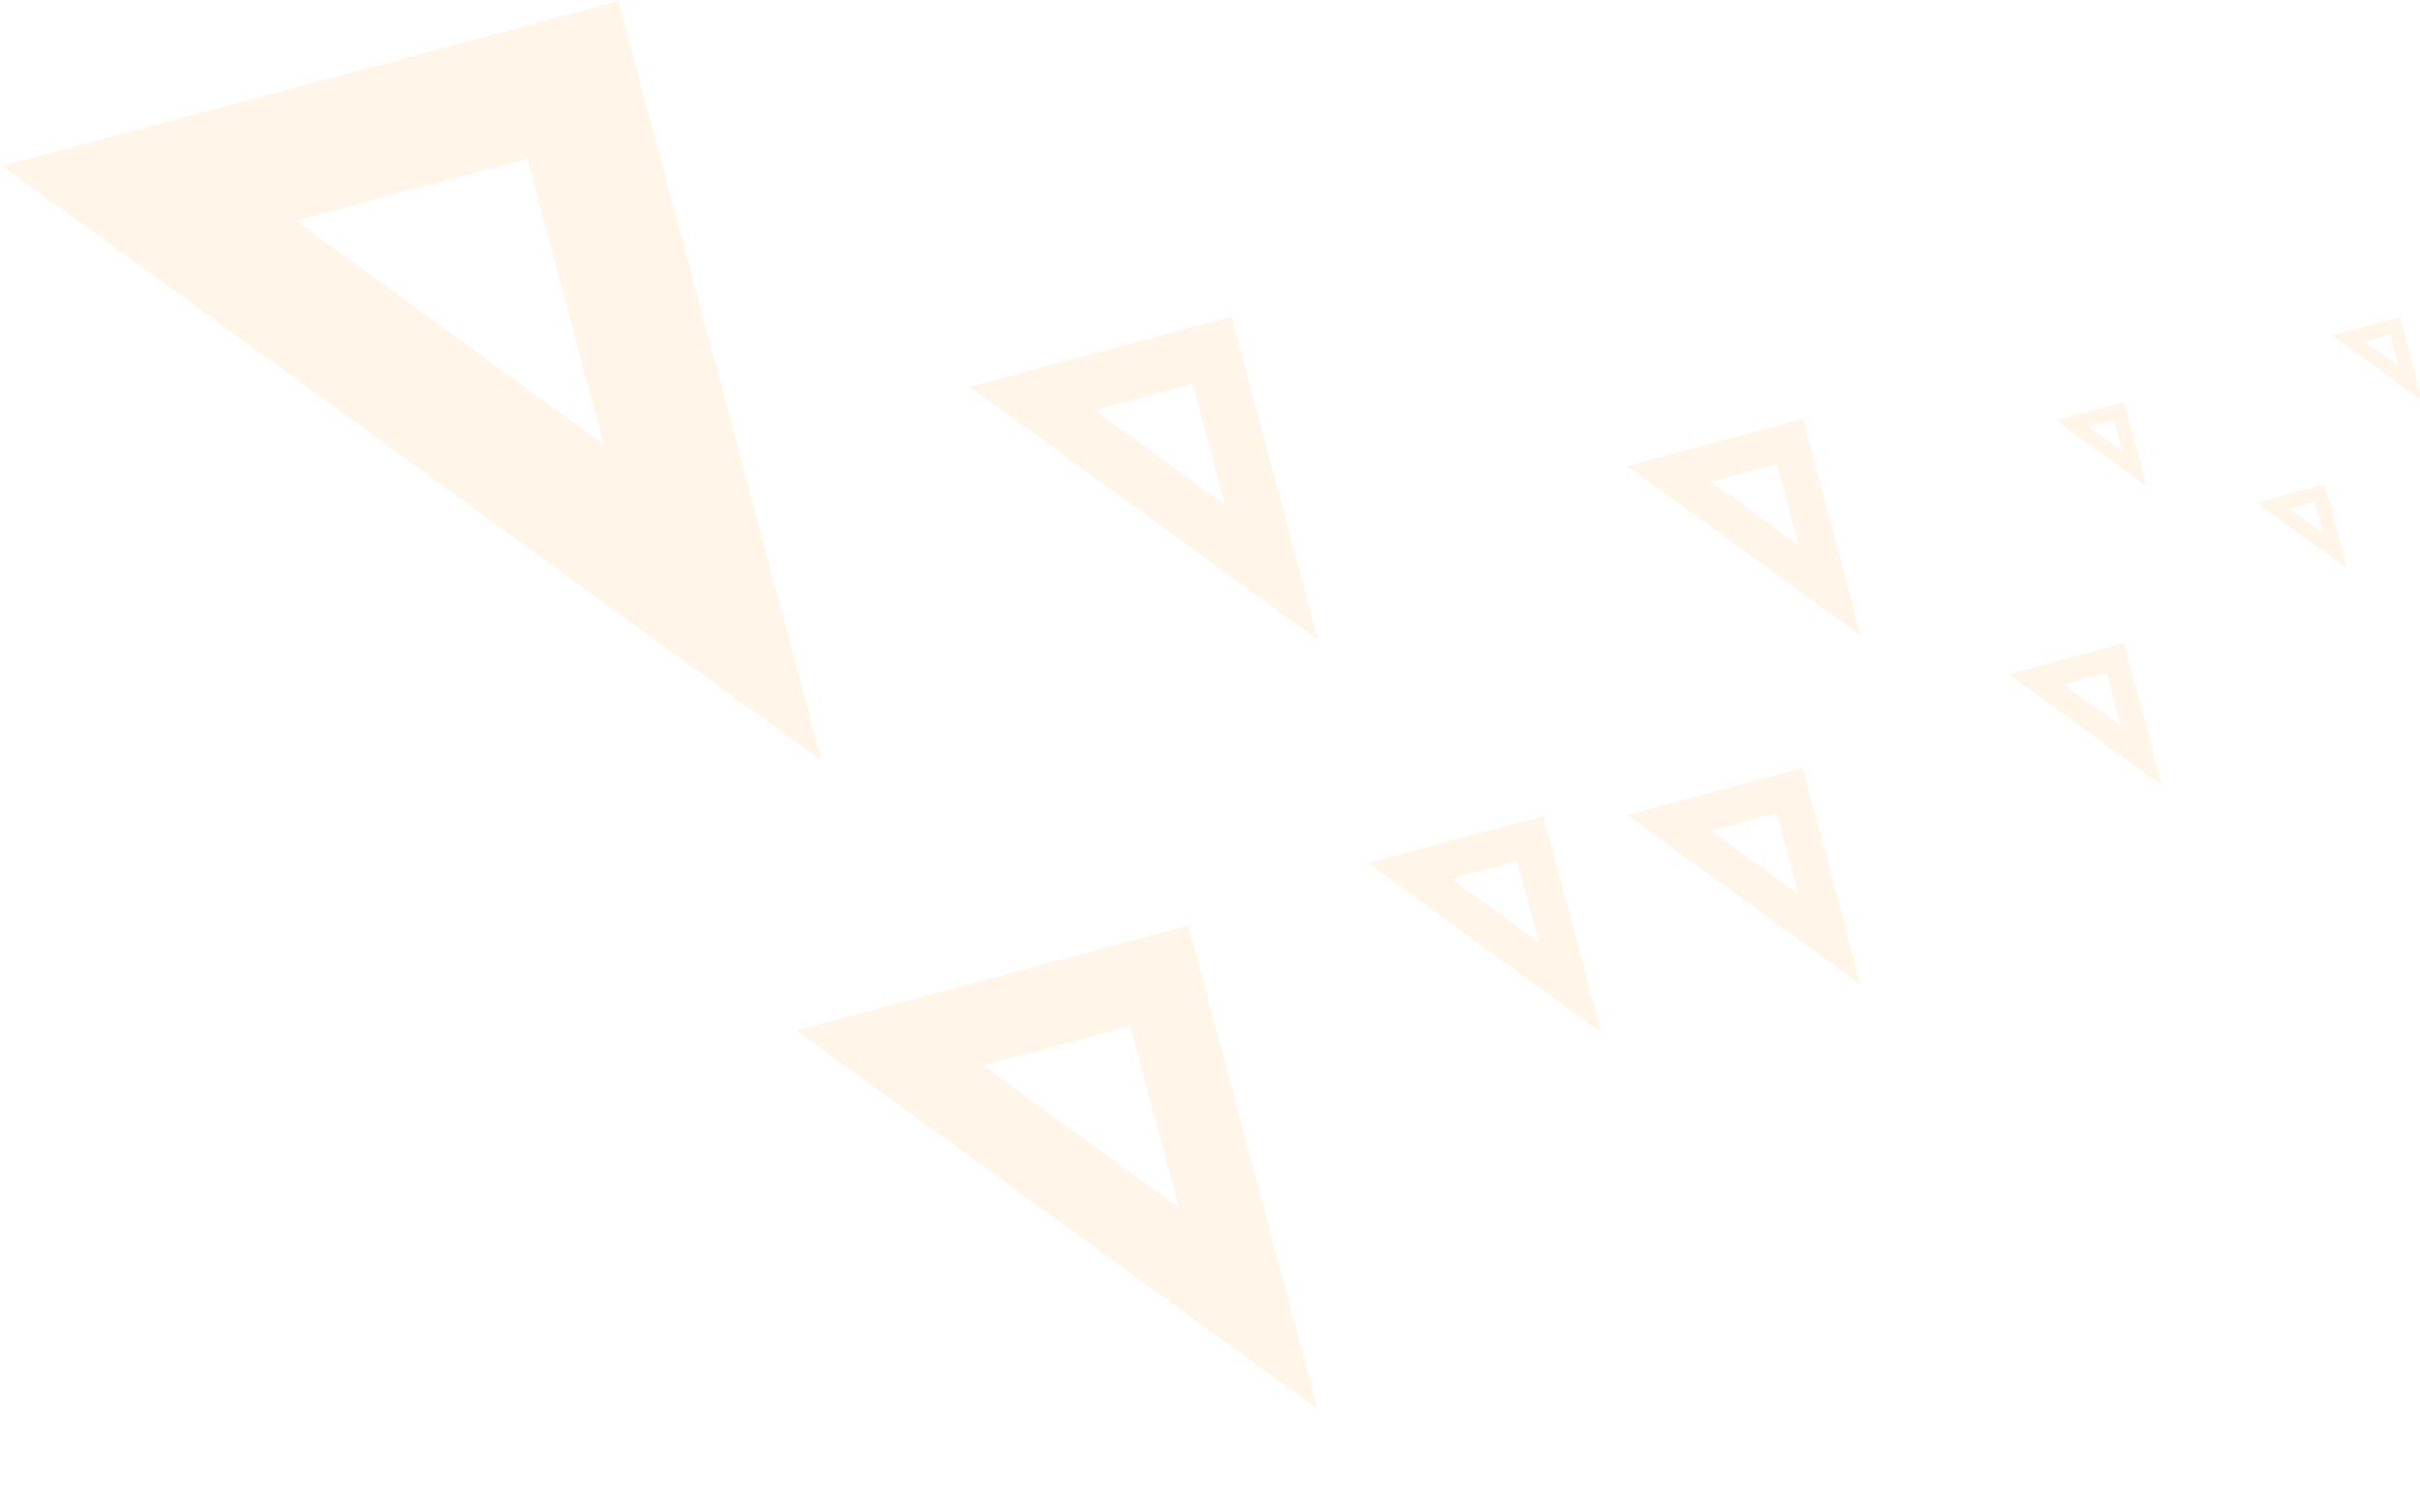 <svg xmlns="http://www.w3.org/2000/svg" width="1109.85" height="693.634" viewBox="0 0 1109.85 693.634"><g id="Group_8" data-name="Group 8" transform="rotate(-14.98 -463.77 2318.806)" opacity=".1" fill="#ff991a"><path id="Path_5" data-name="Path 5" d="M39.742 47.072L19.276 21.817 14 15.306h32.253v39.773zm0-10.289V21.817H27.619z" transform="translate(1563.049 608.408)"/><path id="Path_6" data-name="Path 6" d="M39.742 47.072L19.276 21.817 14 15.306h32.253v39.773zm0-10.289V21.817H27.619z" transform="translate(1509.83 673.596)"/><path id="Path_8" data-name="Path 8" d="M57.652 69.173L22.946 26.346 14 15.306h54.692v67.445zm0-17.448V26.346H37.095z" transform="translate(1379.57 720.182)"/><path id="Path_9" data-name="Path 9" d="M80.474 97.336L27.623 32.118 14 15.306h83.286v102.706zm0-26.57V32.118h-31.3z" transform="translate(1235.339 582.773)"/><path id="Path_19" data-name="Path 19" d="M80.474 97.336L27.623 32.118 14 15.306h83.286v102.706zm0-26.57V32.118h-31.3z" transform="translate(1193.929 737.32)"/><path id="Path_10" data-name="Path 10" d="M80.474 97.336L27.623 32.118 14 15.306h83.286v102.706zm0-26.57V32.118h-31.3z" transform="translate(1073.312 727.881)"/><path id="Path_12" data-name="Path 12" d="M162.469 198.52L44.426 52.856 14 15.306h186.018V244.7zm0-59.345V52.856H92.55z" transform="translate(800.269 734.318)"/><path id="Path_13" data-name="Path 13" d="M247.342 303.256L61.819 74.321 14 15.306h292.357v360.529zm0-93.269V74.321H137.453z" transform="translate(551.07 257.173)"/><path id="Path_11" data-name="Path 11" d="M113.183 137.7L34.326 40.391 14 15.306h124.268v153.245zm0-39.645V40.391H66.475z" transform="translate(953.33 469.689)"/><path id="Path_7" data-name="Path 7" d="M39.742 47.072L19.276 21.817 14 15.306h32.253v39.773zm0-10.289V21.817H27.619z" transform="translate(1430.623 613.394)"/></g></svg>